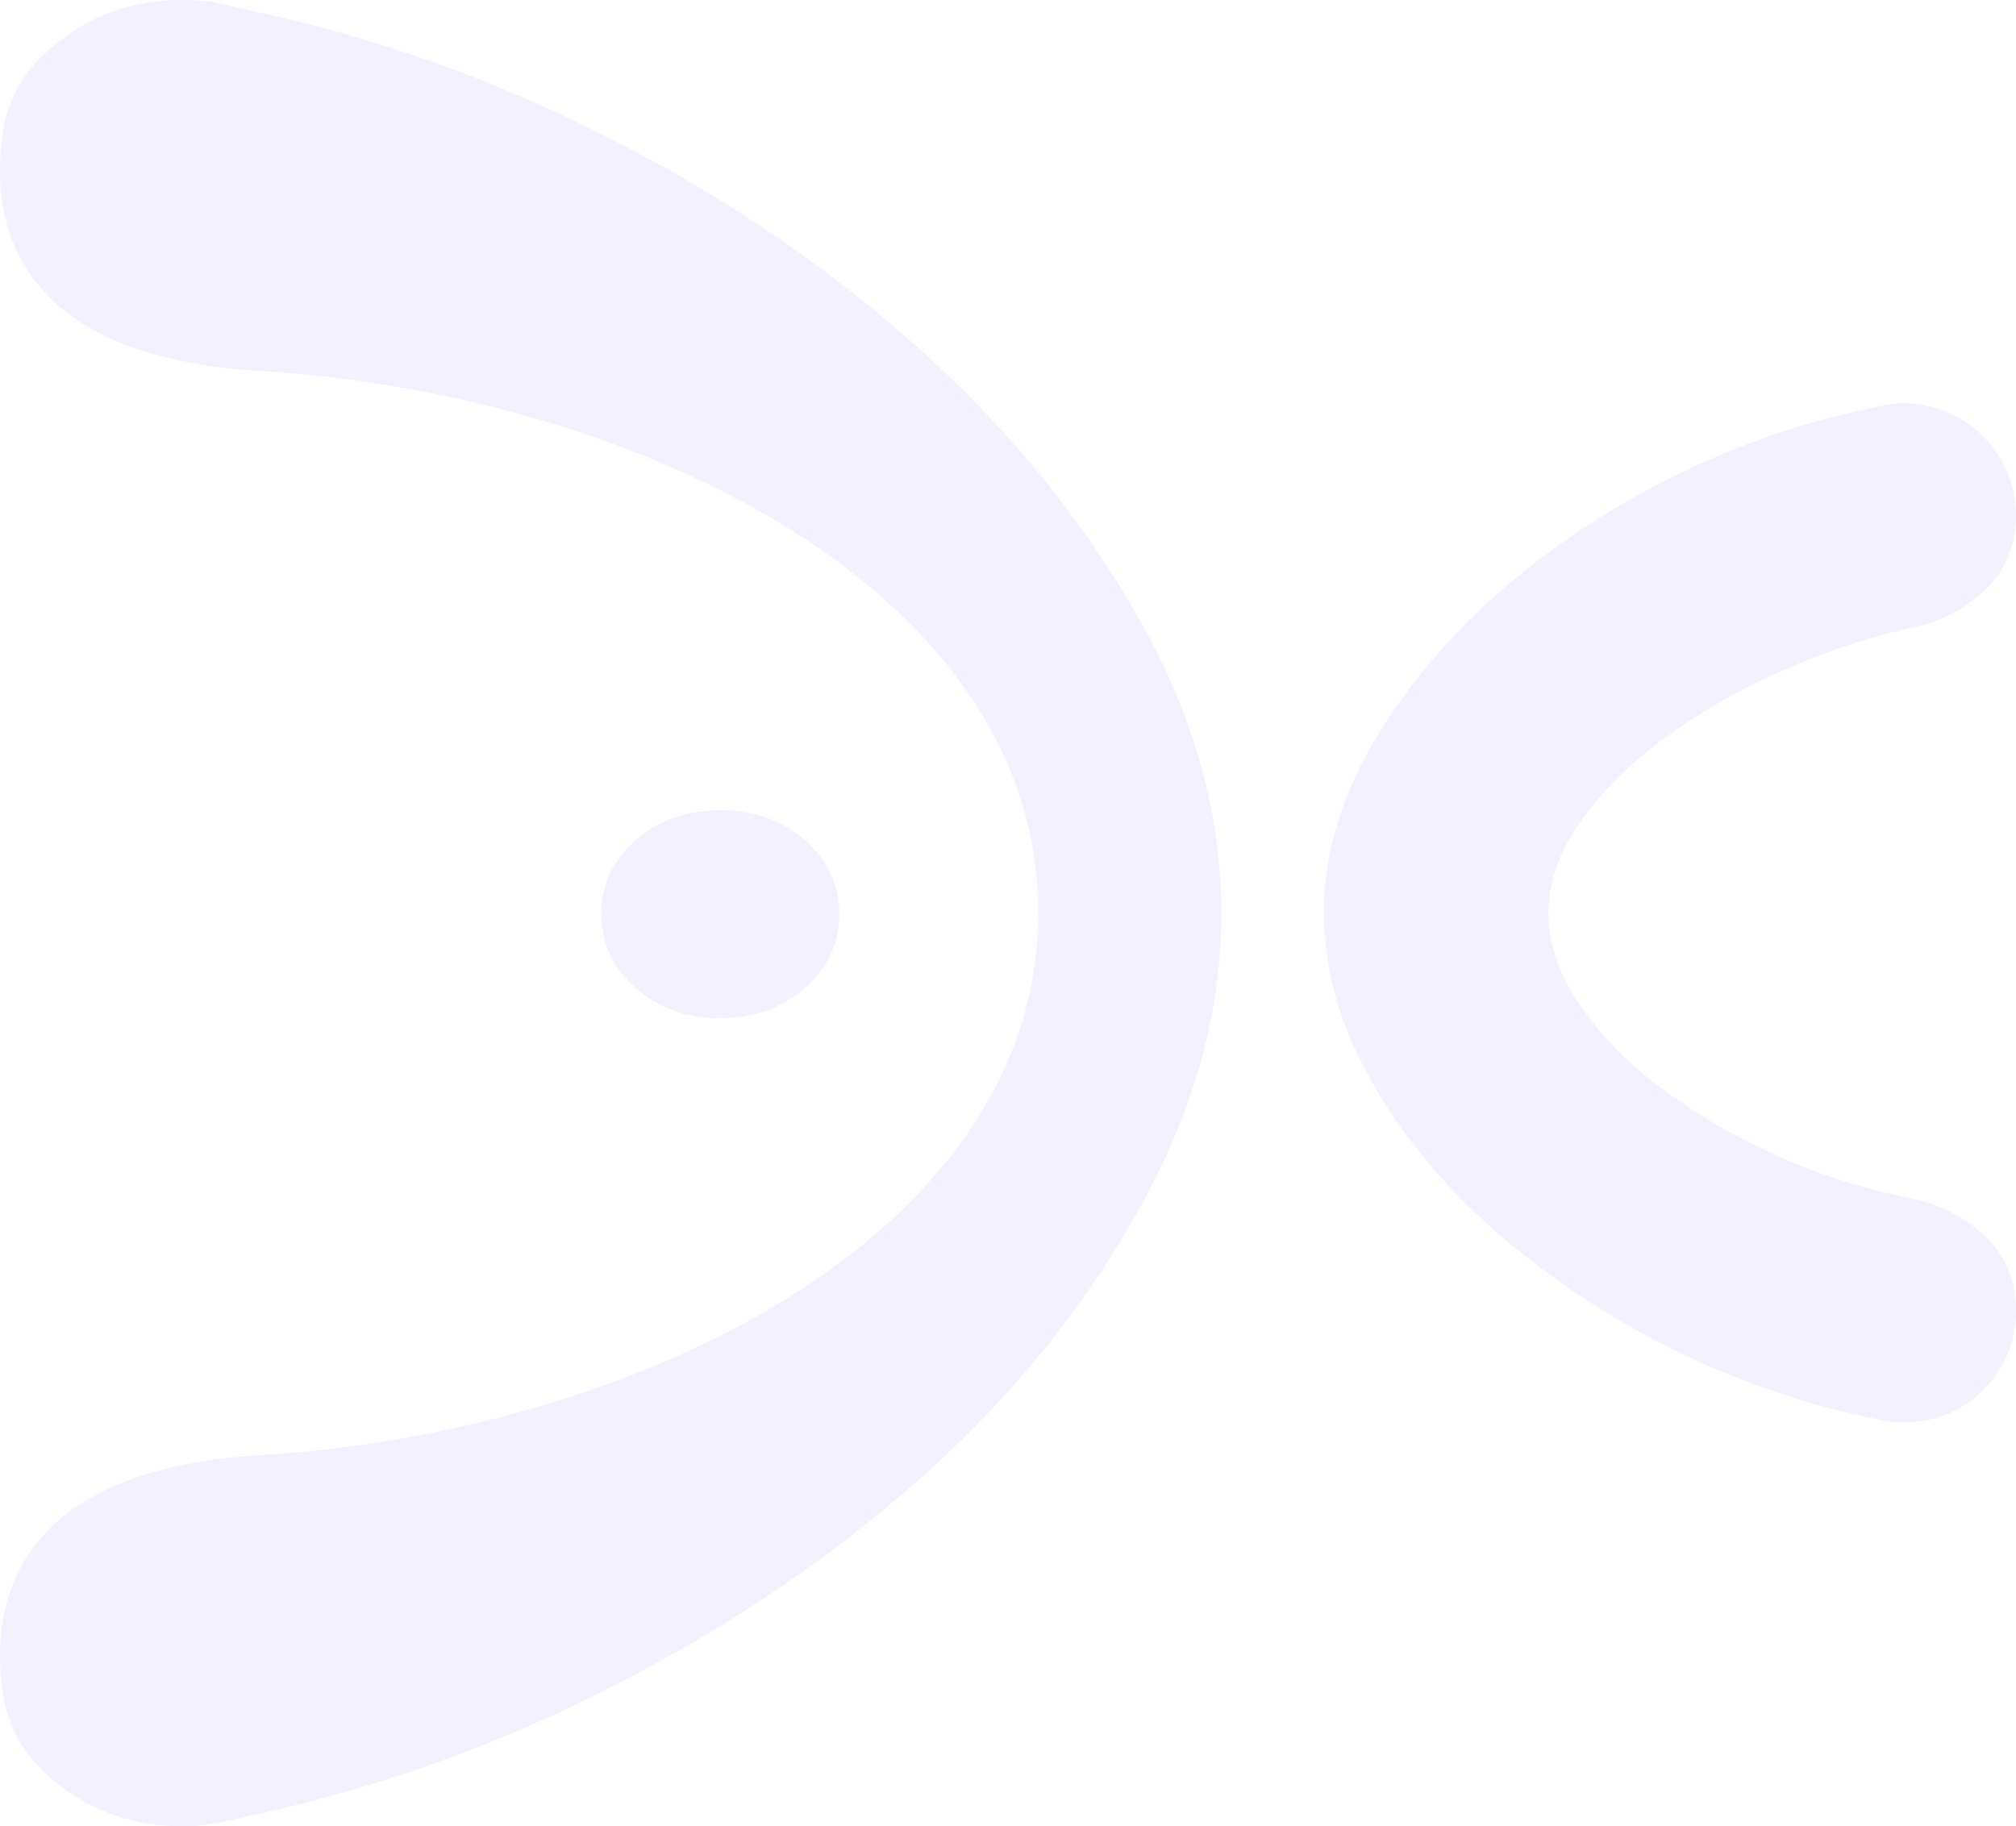 <svg xmlns="http://www.w3.org/2000/svg" width="689.12" height="624.415" viewBox="0 0 689.12 624.415">
  <g id="グループ_128" data-name="グループ 128" transform="translate(-65.762 -248.107)" opacity="0.1">
    <path id="パス_24" data-name="パス 24" d="M471.563,582.448a211.382,211.382,0,0,1-47.151-15.231,207.221,207.221,0,0,1-39.638-23.575,119.021,119.021,0,0,1-27.121-28.372c-6.677-10.222-10.015-20.237-10.015-30.459,0-10.015,3.338-20.027,10.015-29.835a121.673,121.673,0,0,1,27.121-27.955,207.448,207.448,0,0,1,39.638-23.575,236.981,236.981,0,0,1,47.151-16.065,50.61,50.61,0,0,0,25.451-13.144c6.886-6.674,10.432-15.019,10.432-25.241a38.464,38.464,0,0,0-38.387-38.389,44.238,44.238,0,0,0-5.633.419c-1.461.415-3.338.834-5.426,1.251a273.118,273.118,0,0,0-68.846,23.99,276.1,276.1,0,0,0-59.875,40.267c-17.525,15.855-31.71,32.961-42.352,51.53-10.637,18.776-16.063,37.553-16.063,56.746s5.426,38.387,16.063,57.163c10.641,18.984,24.826,36.092,42.352,51.53A285.791,285.791,0,0,0,458,657.552c2.087.417,3.965.834,5.426,1.044a23.831,23.831,0,0,0,5.633.417c10.641,0,19.818-3.546,27.121-11.058a36.857,36.857,0,0,0,11.266-27.121c0-10.222-3.546-18.567-10.432-25.241A50.609,50.609,0,0,0,471.563,582.448Z" transform="translate(247.436 75.4)" fill="#916ffa"/>
    <path id="パス_25" data-name="パス 25" d="M228.592,383.9c-7.928-6.886-17.523-10.224-29-10.224s-21.071,3.338-29,10.224c-7.72,6.884-11.683,15.438-11.683,25.243,0,10.015,3.963,18.359,11.683,25.243,7.928,6.886,17.525,10.432,29,10.432s21.071-3.546,29-10.432c7.72-6.884,11.685-15.229,11.685-25.243C240.277,399.338,236.312,390.783,228.592,383.9Z" transform="translate(112.376 151.485)" fill="#916ffa"/>
    <path id="パス_26" data-name="パス 26" d="M454.461,458.608q-28.476-50.067-75.73-92.419A491.658,491.658,0,0,0,271.288,294a487.007,487.007,0,0,0-123.3-42.976c-3.755-1.046-7.094-1.67-10.015-2.3a69.414,69.414,0,0,0-10.013-.624c-18.984,0-35.258,6.677-48.611,20.027l-.207.207a44.6,44.6,0,0,0-12.517,25.872c-4.175,30.04,3.963,75.521,87.623,80.737,128.931,7.72,266.414,74.9,266.414,185.26S283.181,737.958,154.25,745.678c-83.66,5.216-91.8,50.7-87.623,80.736a45.217,45.217,0,0,0,12.517,25.872.2.2,0,0,0,.207.207c13.353,13.351,29.627,20.027,48.611,20.027a47.2,47.2,0,0,0,10.013-.834A78.39,78.39,0,0,0,147.99,869.6a495.208,495.208,0,0,0,123.3-42.976c40.055-20.027,75.73-43.81,107.443-71.558,31.5-27.748,56.746-58.414,75.73-92.422q28.79-50.7,28.791-102.434C483.252,526,473.654,491.989,454.461,458.608Z" transform="translate(0 0)" fill="#916ffa"/>
  </g>
</svg>
